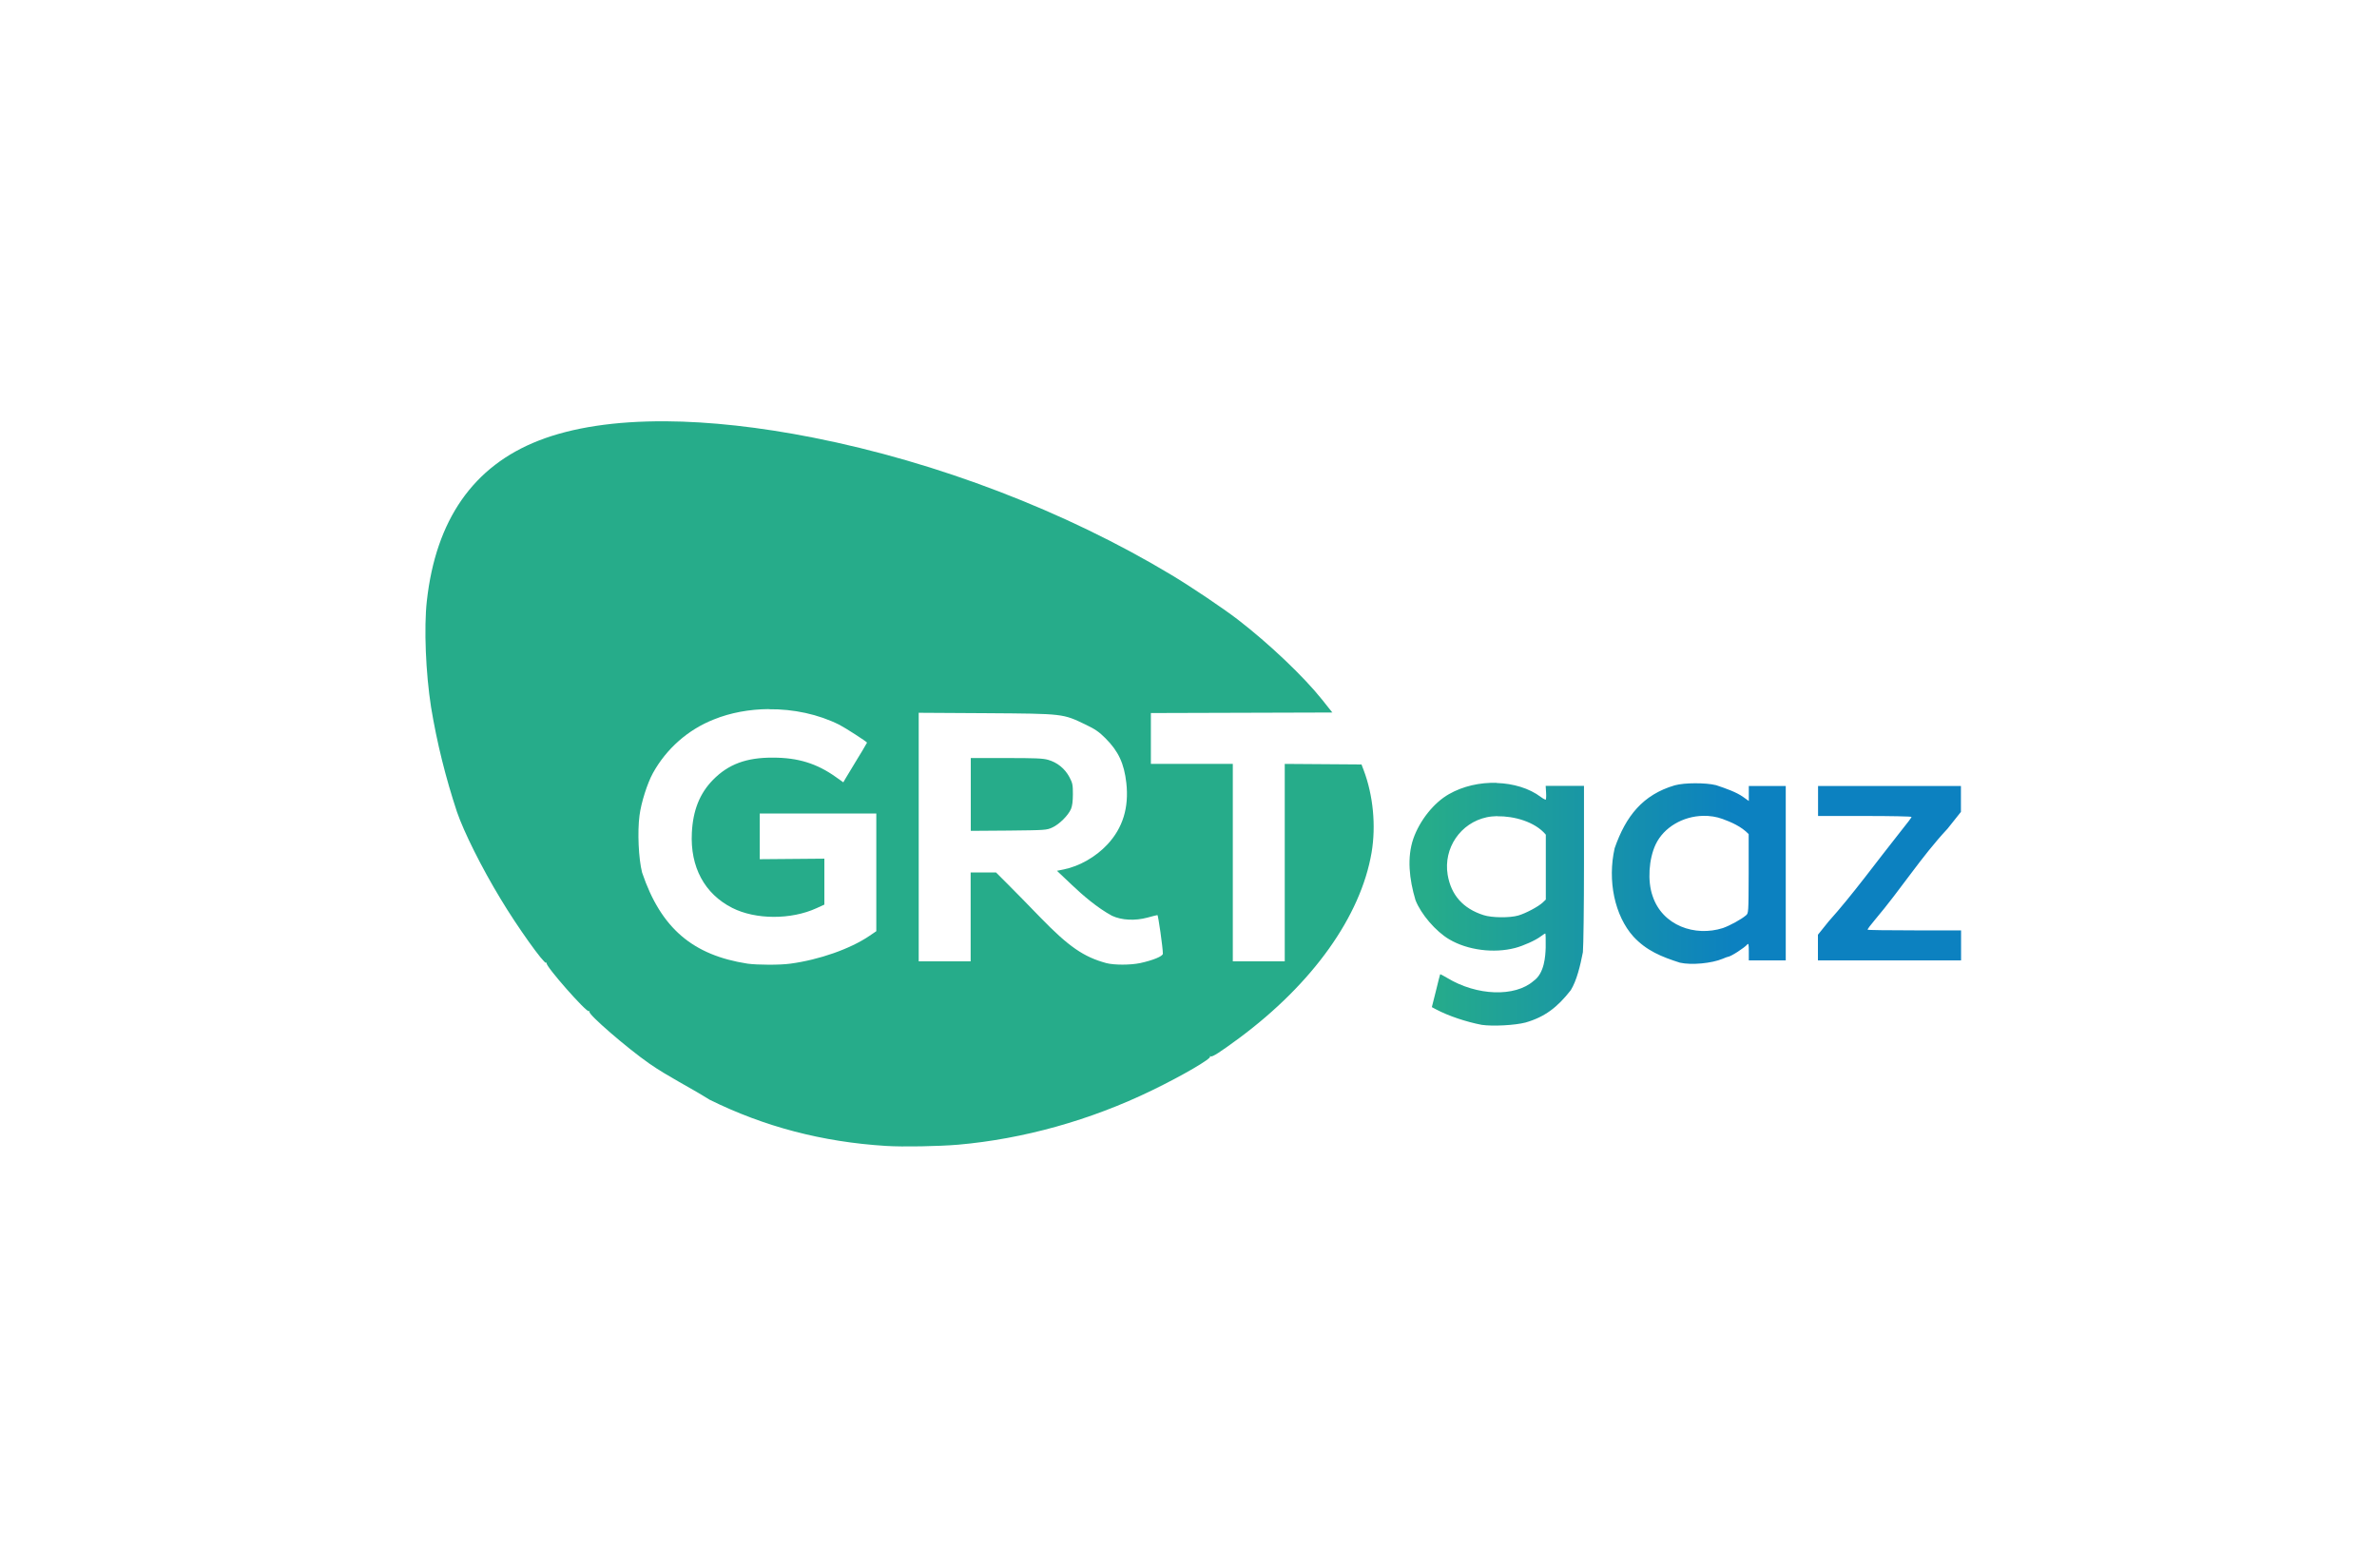 <?xml version="1.0" encoding="UTF-8"?>
<svg id="svg3977" xmlns="http://www.w3.org/2000/svg" xmlns:xlink="http://www.w3.org/1999/xlink" viewBox="0 0 174.36 115">
  <defs>
    <style>
      .cls-1 {
        fill: url(#Dégradé_sans_nom_2);
      }

      .cls-2 {
        fill: #fff;
      }
    </style>
    <linearGradient id="Dégradé_sans_nom_2" data-name="Dégradé sans nom 2" x1="104.75" y1="-3248.34" x2="127.19" y2="-3248.34" gradientTransform="translate(0 -3190.84) scale(1 -1)" gradientUnits="userSpaceOnUse">
      <stop offset="0" stop-color="#26ac8a"/>
      <stop offset="1" stop-color="#0c81c0"/>
    </linearGradient>
  </defs>
  <rect class="cls-2" width="174.36" height="115"/>
  <g id="g920">
    <path id="path2-7" class="cls-1" d="M48.81,30.9c-3.67-.02-6.82.45-9.28,1.41-4.81,1.87-7.56,5.82-8.22,11.77-.22,1.95-.08,5.31.31,7.79.43,2.61,1.07,5.17,1.9,7.68.51,1.48,1.81,4.09,3.2,6.38,1.21,2.02,3.18,4.78,3.34,4.69.05-.03.06-.02.04.03-.11.18,2.92,3.63,3.1,3.52.05-.03.06-.02.04.04-.11.18,2.73,2.64,4.39,3.8,1.33.93,2.92,1.71,4.42,2.65,4.01,1.98,8.27,3.1,12.94,3.39,1.25.08,3.85.03,5.29-.09,4.78-.42,9.7-1.79,14.21-3.98,2.25-1.09,4.41-2.35,4.27-2.49-.04-.04-.02-.05.04-.01.12.07.69-.3,2.1-1.34,5.4-4.01,8.91-8.93,9.71-13.61.33-1.96.12-4.19-.58-6.04l-.16-.42-1.2-.18-1.31-3.34.37-.29-.74-.93c-1.35-1.7-3.91-4.13-6.21-5.9-1.07-.82-3.43-2.41-4.87-3.27-7.77-4.67-17.14-8.26-26.25-10.06-3.95-.78-7.6-1.18-10.84-1.2ZM109.78,57.42c-1.21-.04-2.47.24-3.5.83-1.11.63-2.14,1.93-2.61,3.27-.47,1.38-.3,2.96.16,4.5.4,1.03,1.49,2.3,2.48,2.88,1.34.79,3.26,1.04,4.83.63.61-.16,1.5-.56,1.88-.85.15-.11.3-.21.33-.21s.04.47.03,1.04c-.02.59-.08,1.88-.89,2.44-1.36,1.19-4.15,1.1-6.33-.22-.27-.16-.51-.29-.52-.27-.01.01-.15.56-.31,1.22l-.3,1.19.3.16c.92.49,2.22.92,3.36,1.14.82.12,2.45.03,3.21-.17,1.43-.41,2.35-1.13,3.32-2.37.43-.69.7-1.8.89-2.79.04-.4.08-3.3.08-6.46v-5.74h-2.81l.03.51c.02.28,0,.51-.04.51-.12-.05-.24-.12-.34-.2-.86-.65-2.03-.99-3.24-1.03ZM124.34,57.45c-.56,0-1.12.05-1.49.15-2.35.69-3.59,2.26-4.41,4.61-.54,2.38,0,4.95,1.37,6.48.96,1.04,2.07,1.49,3.42,1.92h0c.85.19,2.33.05,3.14-.29.18-.08.35-.14.38-.14.22-.02,1.21-.66,1.42-.91.09-.1.11,0,.11.52v.65h2.71v-12.79h-2.71v1.1l-.42-.3c-.49-.35-1.26-.62-1.98-.86-.4-.1-.97-.14-1.53-.14ZM133.36,57.65v2.2h3.43c1.89,0,3.43.03,3.43.07,0,.04-.35.5-.77,1.02-1.79,2.25-3.54,4.67-5.32,6.65l-.78.97v1.88h10.5v-2.2h-3.43c-1.89,0-3.43-.02-3.43-.05,0-.05.24-.37.53-.71,1.97-2.33,3.4-4.62,5.34-6.7l.98-1.23v-.95s0-.95,0-.95h-10.5ZM124.92,59.84c.49-.01.98.06,1.44.23.6.22,1.37.54,1.91,1.11v2.9c-.01,2.89-.01,2.9-.2,3.06-.35.3-1.18.75-1.69.93-2.04.65-4.44-.17-5.16-2.36-.38-1.08-.28-2.71.23-3.78.6-1.26,2.01-2.06,3.47-2.09ZM109.83,59.87c1.21-.02,2.76.39,3.56,1.35v4.76l-.23.22c-.32.3-1.24.79-1.79.95-.63.18-1.94.17-2.55-.03-1.5-.48-2.38-1.47-2.63-2.96-.32-1.95.94-3.81,2.88-4.22.23-.05.49-.07.77-.08Z"/>
    <path id="rect843-6" class="cls-2" d="M97.72,52.26l-6.65.02-6.65.02v3.73h6.01v14.48h3.81v-14.48l2.81.02,2.81.02-2.15-3.81ZM56.39,52.01c-1.4.01-2.8.26-4.03.76-1.9.75-3.48,2.15-4.47,3.94-.41.75-.86,2.16-.98,3.1-.16,1.2-.07,3.18.19,4.19,1.39,4.11,3.74,6.06,7.73,6.68.72.1,2.37.11,3.15,0h0c2.1-.28,4.39-1.08,5.8-2.04l.5-.34v-8.63h-8.55v3.35l2.37-.02,2.37-.02v3.37l-.57.26c-1.87.86-4.48.85-6.19-.02-2.03-1.03-3.09-3-2.96-5.51.08-1.65.58-2.89,1.55-3.88,1.13-1.15,2.45-1.64,4.4-1.63,1.84,0,3.22.43,4.61,1.42l.55.39.18-.31c.1-.17.49-.82.87-1.44.24-.38.47-.77.69-1.16,0-.06-1.58-1.08-2.03-1.31-1.54-.77-3.36-1.16-5.17-1.14h0ZM67.39,52.29v18.22h3.81v-6.52h1.86l.91.91c.5.5,1.56,1.58,2.35,2.4,2.07,2.13,3.17,2.89,4.83,3.34.57.15,1.76.15,2.48,0,.93-.2,1.67-.5,1.67-.69,0-.43-.34-2.83-.4-2.83-.04,0-.36.08-.72.18-.92.25-1.9.2-2.61-.13-1.09-.59-2.15-1.51-2.93-2.25l-1.11-1.05.5-.1c1.16-.24,2.35-.92,3.2-1.83,1.13-1.21,1.59-2.7,1.39-4.51-.16-1.43-.58-2.33-1.53-3.28-.46-.46-.74-.66-1.45-1-1.69-.81-1.59-.8-7.29-.84l-4.98-.03ZM71.2,55.6h2.6c2.12,0,2.69.02,3.08.13.67.19,1.23.64,1.56,1.26.24.45.26.57.26,1.27,0,.52-.05.87-.14,1.08-.21.48-.86,1.12-1.36,1.35-.43.2-.51.2-3.22.23l-2.77.02v-5.34Z"/>
  </g>
</svg>